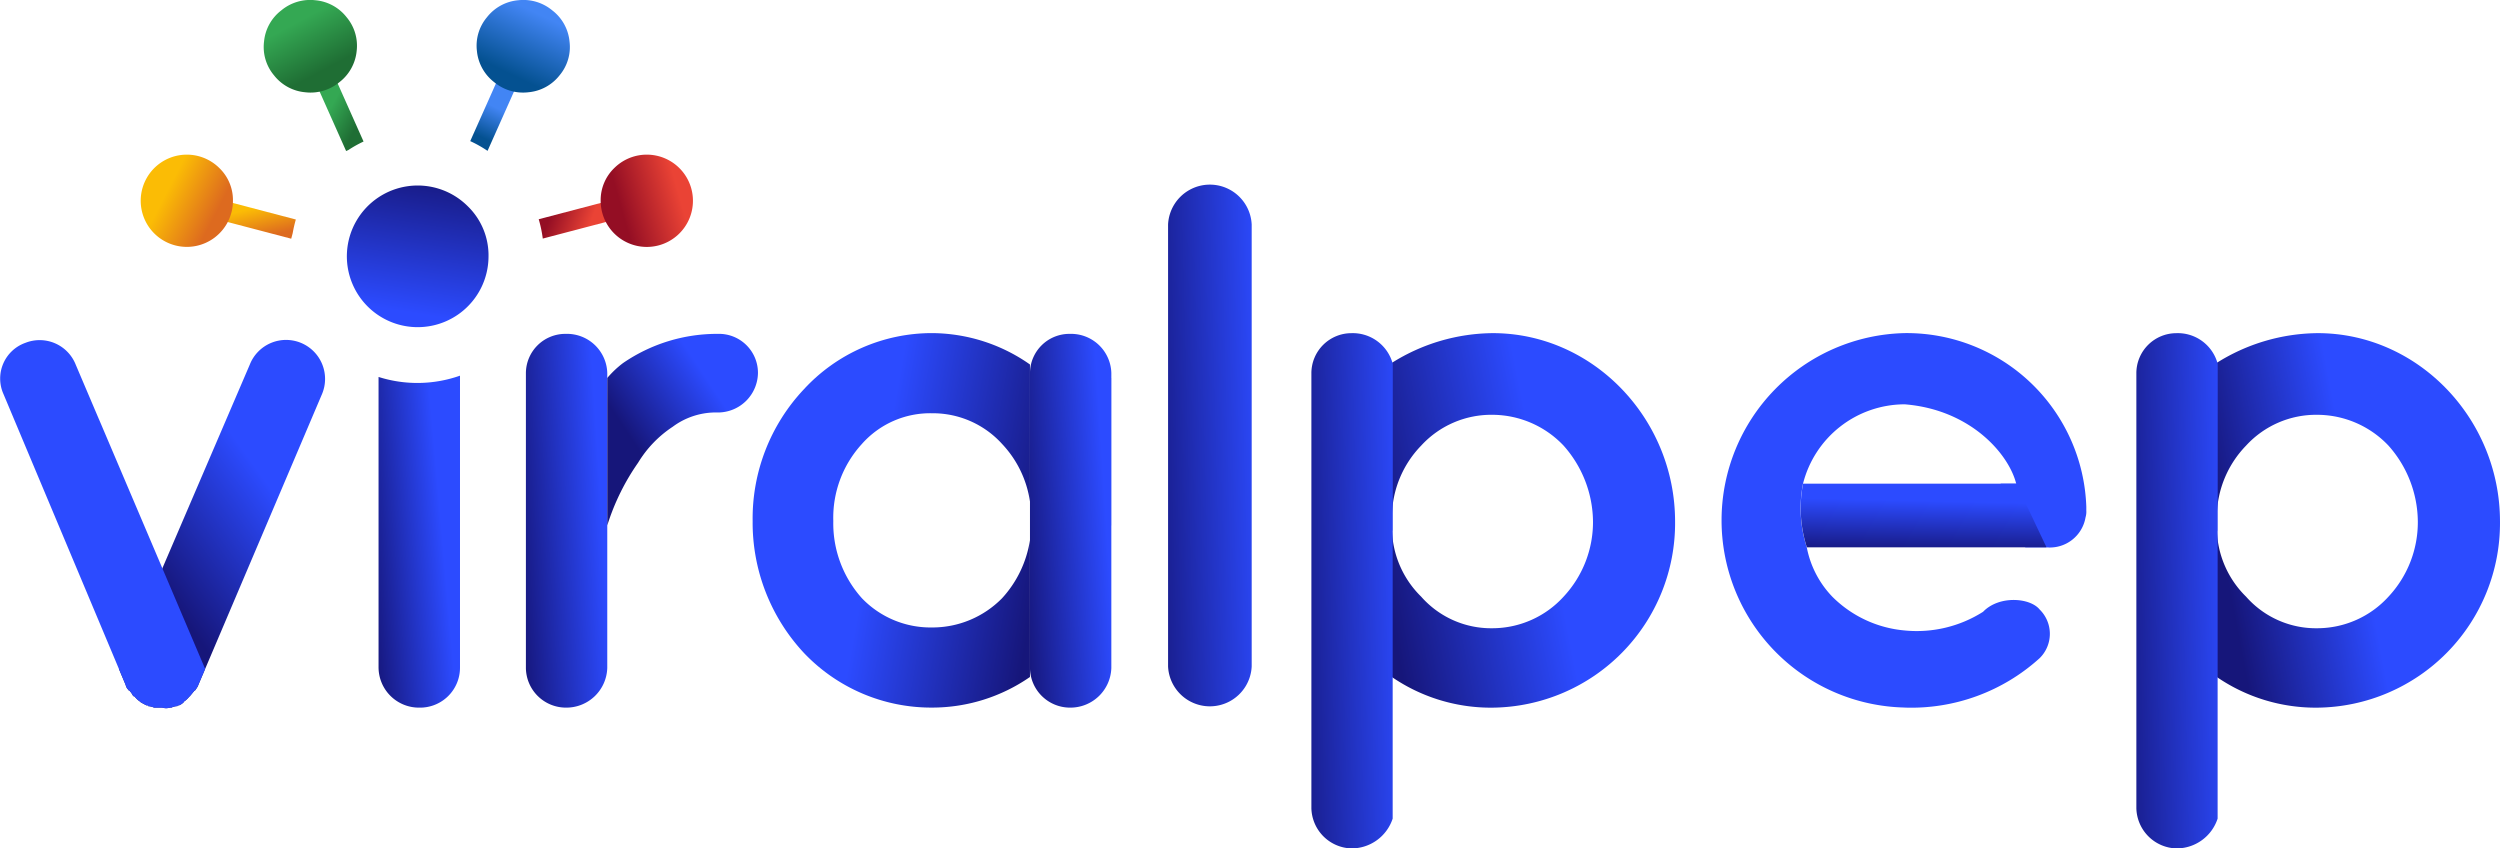 <svg xmlns="http://www.w3.org/2000/svg" xmlns:xlink="http://www.w3.org/1999/xlink" width="221.001" height="75" viewBox="0 0 221.001 75"><defs><linearGradient id="linear-gradient" x1="0.405" y1="0.213" x2="0.729" y2="0.887" gradientUnits="objectBoundingBox"><stop offset="0" stop-color="#fbbc05"></stop><stop offset="1" stop-color="#dd6a1f"></stop></linearGradient><linearGradient id="linear-gradient-2" x1="0.323" y1="0.396" x2="0.753" y2="0.782" gradientUnits="objectBoundingBox"><stop offset="0" stop-color="#34a853"></stop><stop offset="1" stop-color="#1f6e34"></stop></linearGradient><linearGradient id="linear-gradient-3" x1="0.685" y1="0.622" x2="0.131" y2="0.519" gradientUnits="objectBoundingBox"><stop offset="0" stop-color="#ea4335"></stop><stop offset="1" stop-color="#940e24"></stop></linearGradient><linearGradient id="linear-gradient-4" x1="0.471" y1="0.398" x2="0.337" y2="0.846" gradientUnits="objectBoundingBox"><stop offset="0" stop-color="#4285f4"></stop><stop offset="1" stop-color="#045191"></stop></linearGradient><linearGradient id="linear-gradient-5" x1="0.761" y1="0.419" x2="-0.104" y2="0.729" gradientUnits="objectBoundingBox"><stop offset="0" stop-color="#2c4bff"></stop><stop offset="1" stop-color="#16167a"></stop></linearGradient><linearGradient id="linear-gradient-6" x1="0.928" y1="0.467" x2="-0.082" y2="0.762" xlink:href="#linear-gradient-5"></linearGradient><linearGradient id="linear-gradient-7" x1="0.49" y1="0.275" x2="1.083" y2="0.416" xlink:href="#linear-gradient-5"></linearGradient><linearGradient id="linear-gradient-8" x1="1.144" y1="0.501" x2="-0.298" y2="0.728" xlink:href="#linear-gradient-5"></linearGradient><linearGradient id="linear-gradient-9" x1="0.534" y1="0.452" x2="-0.045" y2="0.603" xlink:href="#linear-gradient-5"></linearGradient><linearGradient id="linear-gradient-10" x1="0.563" y1="0.275" x2="0.49" y2="1.113" xlink:href="#linear-gradient-5"></linearGradient><linearGradient id="linear-gradient-11" x1="0.231" y1="0.864" x2="0.396" y2="-0.152" xlink:href="#linear-gradient-5"></linearGradient><linearGradient id="linear-gradient-12" x1="0.645" y1="0.331" x2="0.313" y2="0.757" xlink:href="#linear-gradient-5"></linearGradient><linearGradient id="linear-gradient-13" x1="0.637" y1="0.204" x2="0.187" y2="0.583" xlink:href="#linear-gradient-5"></linearGradient><linearGradient id="linear-gradient-14" x1="0.928" y1="0.467" x2="-0.082" y2="0.762" xlink:href="#linear-gradient-5"></linearGradient><linearGradient id="linear-gradient-15" x1="1.152" y1="0.503" x2="-0.305" y2="0.726" xlink:href="#linear-gradient-5"></linearGradient><linearGradient id="linear-gradient-16" x1="0.484" y1="0.464" x2="0.019" y2="0.581" xlink:href="#linear-gradient-5"></linearGradient><linearGradient id="linear-gradient-17" x1="1.152" y1="0.503" x2="-0.305" y2="0.726" xlink:href="#linear-gradient-5"></linearGradient><linearGradient id="linear-gradient-18" x1="0.297" y1="0.375" x2="0.815" y2="0.642" xlink:href="#linear-gradient"></linearGradient><linearGradient id="linear-gradient-19" x1="0.381" y1="0.227" x2="0.661" y2="0.748" xlink:href="#linear-gradient-2"></linearGradient><linearGradient id="linear-gradient-20" x1="0.847" y1="0.42" x2="0.225" y2="0.594" xlink:href="#linear-gradient-3"></linearGradient><linearGradient id="linear-gradient-21" x1="0.667" y1="0.153" x2="0.358" y2="0.799" xlink:href="#linear-gradient-4"></linearGradient></defs><g id="Layer_x0020_1" transform="translate(-0.009 -0.005)"><path id="Path_24" data-name="Path 24" d="M1120.447,1025.124l-6.26-1.644-.448,1.687,6.3,1.654.131-.495A11.06,11.06,0,0,1,1120.447,1025.124Z" transform="translate(-1094.286 -1005.714)" fill-rule="evenodd" fill="url(#linear-gradient)"></path><path id="Path_25" data-name="Path 25" d="M1605.324,393.336l-2.58-5.786-1.6.707,2.639,5.919.2-.089A10.553,10.553,0,0,1,1605.324,393.336Z" transform="translate(-1573.177 -380.82)" fill-rule="evenodd" fill="url(#linear-gradient-2)"></path><path id="Path_26" data-name="Path 26" d="M2727.709,1025.1l6.177-1.623.448,1.687-6.265,1.645A10.937,10.937,0,0,0,2727.709,1025.1Z" transform="translate(-2680.078 -1005.714)" fill-rule="evenodd" fill="url(#linear-gradient-3)"></path><path id="Path_27" data-name="Path 27" d="M2380.979,393.3l2.564-5.753,1.6.707-2.633,5.908A10.59,10.59,0,0,0,2380.979,393.3Z" transform="translate(-2339.401 -380.82)" fill-rule="evenodd" fill="url(#linear-gradient-4)"></path><path id="Path_28" data-name="Path 28" d="M1916.69,1913.715h0v25.655a3.572,3.572,0,0,0,3.6,3.576,3.53,3.53,0,0,0,3.6-3.576V1913.6a11.337,11.337,0,0,1-7.194.115Z" transform="translate(-1883.217 -1880.386)" fill-rule="evenodd" fill="url(#linear-gradient-5)"></path><path id="Path_29" data-name="Path 29" d="M2669.738,1704.681l0,.006v-.462a3.562,3.562,0,0,0-3.664-3.446,3.487,3.487,0,0,0-3.529,3.446v26.085a3.542,3.542,0,0,0,3.529,3.509,3.616,3.616,0,0,0,3.664-3.509v-12.579l0-.013Z" transform="translate(-2616.046 -1671.26)" fill-rule="evenodd" fill="url(#linear-gradient-6)"></path><path id="Path_30" data-name="Path 30" d="M3835.463,1727.377a15.18,15.18,0,0,1-8.66,2.706h0a15.514,15.514,0,0,1-11.324-4.834,16.883,16.883,0,0,1-4.531-11.654,16.652,16.652,0,0,1,4.531-11.651,15.386,15.386,0,0,1,11.324-4.965,15.184,15.184,0,0,1,8.66,2.774v12.117a9.386,9.386,0,0,0-2.465-5.093,8.259,8.259,0,0,0-6.195-2.713,8.055,8.055,0,0,0-6.195,2.713,9.658,9.658,0,0,0-2.53,6.817,9.9,9.9,0,0,0,2.53,6.822A8.41,8.41,0,0,0,3826.8,1723a8.632,8.632,0,0,0,6.195-2.582,9.782,9.782,0,0,0,2.465-5.129Z" transform="translate(-3744.405 -1667.527)" fill-rule="evenodd" fill="url(#linear-gradient-7)"></path><path id="Path_31" data-name="Path 31" d="M5914.329,937.552h0v39.063a3.7,3.7,0,0,0,7.392,0V937.552a3.7,3.7,0,0,0-7.392,0Z" transform="translate(-5811.062 -917.698)" fill-rule="evenodd" fill="url(#linear-gradient-8)"></path><path id="Path_32" data-name="Path 32" d="M7047.268,1727.375a15.466,15.466,0,0,0,8.918,2.712,16.307,16.307,0,0,0,16.12-16.453c0-9.1-7.259-16.654-16.12-16.654a16.967,16.967,0,0,0-8.909,2.623v13.447a9.149,9.149,0,0,1,2.583-6.127,8.406,8.406,0,0,1,6.326-2.724,8.7,8.7,0,0,1,6.264,2.724,10.23,10.23,0,0,1,2.6,6.711,9.665,9.665,0,0,1-2.6,6.641,8.523,8.523,0,0,1-6.264,2.792,8.242,8.242,0,0,1-6.326-2.792,8.593,8.593,0,0,1-2.583-6.058v.212l-.009.031Z" transform="translate(-6924.219 -1667.525)" fill-rule="evenodd" fill="url(#linear-gradient-9)"></path><path id="Path_33" data-name="Path 33" d="M8729.762,1730.083a16.889,16.889,0,0,0,11.925-4.37,3.014,3.014,0,0,0,0-4.3c-.863-1.059-3.6-1.257-5,.2a10.931,10.931,0,0,1-6.927,1.653,10.323,10.323,0,0,1-6.395-2.979,8.632,8.632,0,0,1-2.263-4.369,11.24,11.24,0,0,1-.334-5.627,9.292,9.292,0,0,1,8.991-7.017c5.795.464,9.193,4.369,9.855,7.017h-1.373l2.178,5.627h1.864a3.2,3.2,0,0,0,3.46-2.649,1.758,1.758,0,0,0,.069-.6h0v-.332a15.893,15.893,0,0,0-16.054-15.358,16.554,16.554,0,0,0,0,33.1Z" transform="translate(-8561.372 -1667.527)" fill="#2c4bff" fill-rule="evenodd"></path><path id="Path_34" data-name="Path 34" d="M9117.7,2469.469h21.183l-2.665-5.627h-18.852A11.289,11.289,0,0,0,9117.7,2469.469Z" transform="translate(-8957.963 -2421.08)" fill-rule="evenodd" fill="url(#linear-gradient-10)"></path><path id="Path_35" data-name="Path 35" d="M1765.216,951.361h0a6.261,6.261,0,1,1-1.842-4.465A6.052,6.052,0,0,1,1765.216,951.361Z" transform="translate(-1722.022 -928.666)" fill-rule="evenodd" fill="url(#linear-gradient-11)"></path><path id="Path_36" data-name="Path 36" d="M608.117,1746.941l-5.257,12.253.564,1.341c.066.2.133.4.267.464,0,.066,0,.066.066.066a2,2,0,0,1,.333.464c.067.065.067.065.134.065a2.3,2.3,0,0,0,.4.4.065.065,0,0,1,.067.066,5.815,5.815,0,0,0,.6.331h.133v.065a1.6,1.6,0,0,1,.533.133h.733a1.11,1.11,0,0,0,.666,0h.133a1.279,1.279,0,0,1,.533-.133v-.065h.133a1.183,1.183,0,0,0,.466-.331.065.065,0,0,1,.067-.066,2.294,2.294,0,0,0,.4-.4.065.065,0,0,0,.067-.065c.133-.133.267-.332.4-.464a.065.065,0,0,0,.066-.066,1.422,1.422,0,0,0,.267-.464l10.924-25.691a3.448,3.448,0,1,0-6.395-2.58Z" transform="translate(-592.326 -1700.029)" fill-rule="evenodd" fill="url(#linear-gradient-12)"></path><path id="Path_37" data-name="Path 37" d="M8.763,1737.11l3.866,9.088,1.733,4.075,3.781,8.89-.584,1.37a1.393,1.393,0,0,1-.267.464.065.065,0,0,1-.066.065c-.133.133-.266.331-.4.464a.065.065,0,0,1-.067.066,2.245,2.245,0,0,1-.4.4.065.065,0,0,0-.067.065,1.169,1.169,0,0,1-.466.331h-.133v.068a1.278,1.278,0,0,0-.533.131h-.133a1.115,1.115,0,0,1-.666,0h-.733a1.594,1.594,0,0,0-.533-.131v-.068h-.133a5.547,5.547,0,0,1-.6-.331.065.065,0,0,0-.067-.065,2.234,2.234,0,0,1-.4-.4c-.067,0-.067,0-.134-.066a2.022,2.022,0,0,0-.333-.464c-.066,0-.066,0-.066-.065-.133-.066-.2-.264-.267-.464L.307,1734.847a3.35,3.35,0,0,1,1.932-4.5,3.428,3.428,0,0,1,4.463,1.922l2.061,4.846h0Z" transform="translate(0 -1700.029)" fill="#2c4bff" fill-rule="evenodd"></path><path id="Path_38" data-name="Path 38" d="M3084.686,1700.633a14.679,14.679,0,0,0-8.394,2.581,8.762,8.762,0,0,0-1.394,1.318v13.035a20.214,20.214,0,0,1,2.726-5.546,10.036,10.036,0,0,1,3.064-3.18,6.394,6.394,0,0,1,4-1.258,3.542,3.542,0,0,0,3.531-3.509A3.445,3.445,0,0,0,3084.686,1700.633Z" transform="translate(-3021.206 -1671.114)" fill-rule="evenodd" fill="url(#linear-gradient-13)"></path><path id="Path_39" data-name="Path 39" d="M5222.179,1704.681l-.005.006v-.462a3.563,3.563,0,0,0-3.664-3.446,3.487,3.487,0,0,0-3.529,3.446v26.085a3.542,3.542,0,0,0,3.529,3.509,3.617,3.617,0,0,0,3.664-3.509v-12.579l.005-.013Z" transform="translate(-5123.922 -1671.26)" fill-rule="evenodd" fill="url(#linear-gradient-14)"></path><path id="Path_40" data-name="Path 40" d="M6643.518,1742.532a3.83,3.83,0,0,0,3.658-2.636v-25.436l.009-.03V1699.7a3.656,3.656,0,0,0-3.667-2.715,3.542,3.542,0,0,0-3.528,3.509v13.143h0v25.335A3.643,3.643,0,0,0,6643.518,1742.532Z" transform="translate(-6524.054 -1667.527)" fill-rule="evenodd" fill="url(#linear-gradient-15)"></path><path id="Path_41" data-name="Path 41" d="M11224.3,1727.375a15.448,15.448,0,0,0,8.916,2.712,16.31,16.31,0,0,0,16.119-16.453c0-9.1-7.264-16.654-16.119-16.654a16.979,16.979,0,0,0-8.912,2.623v13.447a9.152,9.152,0,0,1,2.584-6.127,8.4,8.4,0,0,1,6.328-2.724,8.7,8.7,0,0,1,6.262,2.724,10.2,10.2,0,0,1,2.594,6.711,9.641,9.641,0,0,1-2.594,6.641,8.524,8.524,0,0,1-6.262,2.792,8.237,8.237,0,0,1-6.328-2.792,8.6,8.6,0,0,1-2.584-6.058v.212l0,.031Z" transform="translate(-11028.326 -1667.525)" fill-rule="evenodd" fill="url(#linear-gradient-16)"></path><path id="Path_42" data-name="Path 42" d="M10820.533,1742.532a3.822,3.822,0,0,0,3.658-2.636v-25.436l.007-.03V1699.7a3.645,3.645,0,0,0-3.665-2.715,3.541,3.541,0,0,0-3.526,3.509v13.143h0v25.335A3.642,3.642,0,0,0,10820.533,1742.532Z" transform="translate(-10628.143 -1667.527)" fill-rule="evenodd" fill="url(#linear-gradient-17)"></path><path id="Path_43" data-name="Path 43" d="M718.422,791.739h0a4.077,4.077,0,1,1-1.21-2.9A3.939,3.939,0,0,1,718.422,791.739Z" transform="translate(-697.82 -773.985)" fill-rule="evenodd" fill="url(#linear-gradient-18)"></path><path id="Path_44" data-name="Path 44" d="M1342.059,7.267h0a3.992,3.992,0,0,1-3.026.894,3.942,3.942,0,0,1-2.753-1.493,3.89,3.89,0,0,1-.886-2.99,3.927,3.927,0,0,1,1.52-2.75,3.994,3.994,0,0,1,3.03-.9,3.95,3.95,0,0,1,2.749,1.5,3.912,3.912,0,0,1,.889,2.987A3.96,3.96,0,0,1,1342.059,7.267Z" transform="translate(-1312.044)" fill-rule="evenodd" fill="url(#linear-gradient-19)"></path><path id="Path_45" data-name="Path 45" d="M3041.358,791.739h0a4.079,4.079,0,1,0,1.211-2.9A3.941,3.941,0,0,0,3041.358,791.739Z" transform="translate(-2988.25 -773.985)" fill-rule="evenodd" fill="url(#linear-gradient-20)"></path><path id="Path_46" data-name="Path 46" d="M2415.1,7.267h0a3.99,3.99,0,0,0,3.025.894,3.944,3.944,0,0,0,2.753-1.493,3.889,3.889,0,0,0,.885-2.99,3.93,3.93,0,0,0-1.519-2.75,4,4,0,0,0-3.029-.9,3.948,3.948,0,0,0-2.75,1.5,3.907,3.907,0,0,0-.889,2.987A3.96,3.96,0,0,0,2415.1,7.267Z" transform="translate(-2371.407)" fill-rule="evenodd" fill="url(#linear-gradient-21)"></path></g></svg>